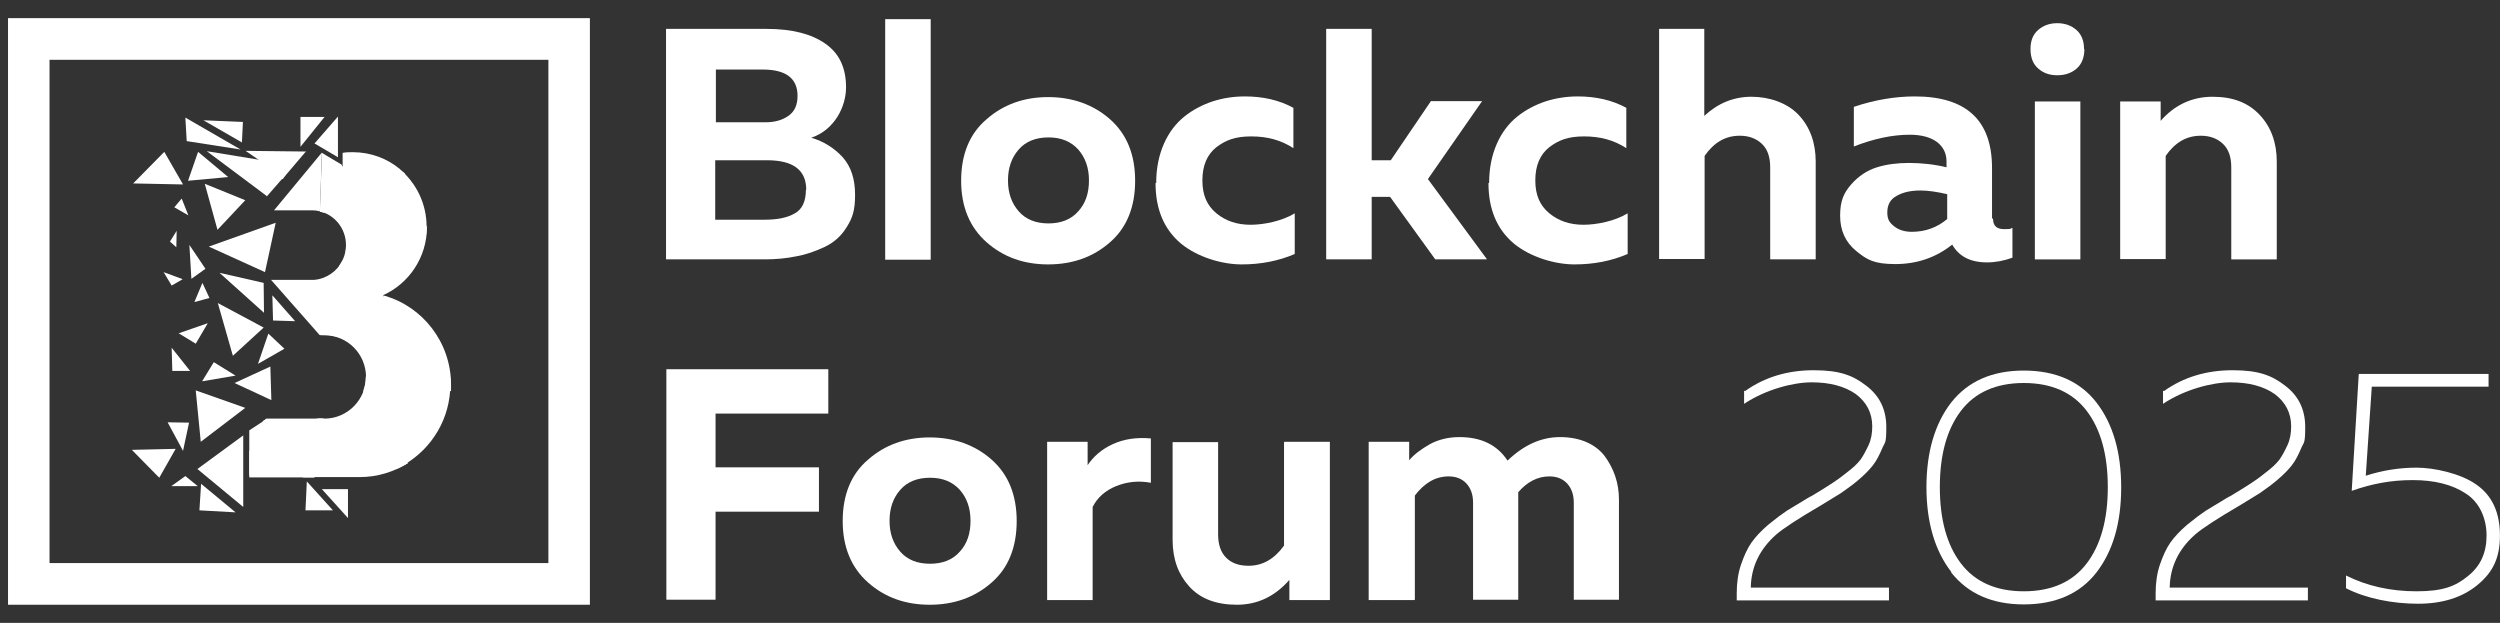 <svg viewBox="0 0 590 147" fill="none" xmlns="http://www.w3.org/2000/svg"><rect x="0" y="0" width="590" height="147" fill="#333333" stroke="none"/><script xmlns=""/>
<path d="M64.751 49.634H73.674C74.305 49.634 74.937 49.713 75.49 49.871L75.964 35.996L64.672 49.634H64.751Z" fill="white"/>
<path d="M80.623 38.851L75.964 36.076V36.631L75.49 49.952C75.727 49.952 75.885 50.031 76.122 50.11L77.701 48.604L80.623 42.736L81.254 40.278L80.623 38.851Z" fill="white"/>
<path d="M83.228 35.917C82.439 35.917 81.649 35.917 80.859 36.076V39.089L81.254 39.644L84.966 40.119H89.861L94.441 39.961C91.441 37.423 87.492 35.917 83.307 35.917H83.228Z" fill="white"/>
<path d="M94.204 39.882L80.859 39.168L75.569 49.793V49.951C75.806 49.951 76.121 50.11 76.358 50.189L82.834 48.682L89.624 44.322L95.626 40.992L94.283 39.961L94.204 39.882Z" fill="white"/>
<path d="M94.441 40.041C94.362 40.041 94.283 39.882 94.204 39.803L75.49 49.872C79.043 50.745 81.649 53.995 81.649 57.801H82.044L87.492 54.233L92.862 47.097L94.678 40.754L94.441 40.041Z" fill="white"/>
<path d="M94.283 39.882L81.728 57.96L90.73 59.783L98.311 56.612L100.521 55.819C100.6 55.026 100.679 54.312 100.679 53.52C100.679 47.969 98.153 43.053 94.204 39.803L94.283 39.882Z" fill="white"/>
<path d="M100.758 53.36L81.807 57.88V58.038C81.728 58.435 81.649 58.91 81.57 59.307L82.755 62.875L87.729 69.297L90.177 69.773C96.415 67.077 100.758 60.813 100.758 53.598V53.44V53.36Z" fill="white"/>
<path d="M80.859 61.447C79.596 63.984 77.069 65.808 74.147 66.046H63.961L75.411 79.049C75.569 79.049 75.727 79.049 75.964 79.049L76.911 78.098L80.386 68.821L81.333 63.509L80.859 61.527V61.447Z" fill="white"/>
<path d="M81.649 57.642V57.8C81.649 59.624 81.096 61.21 80.149 62.557L75.411 79.049C75.806 79.049 76.201 79.049 76.595 79.049C77.464 79.049 78.333 79.129 79.201 79.367H80.701L85.676 75.164L88.914 72.072L90.572 69.852L81.728 57.642H81.649Z" fill="white"/>
<path d="M92.783 72.628L91.441 70.09C91.204 70.011 90.888 69.932 90.651 69.853L75.569 79.129C75.885 79.129 76.279 79.129 76.595 79.129C82.044 79.129 86.387 83.569 86.387 89.04C86.387 94.511 86.387 89.595 86.387 89.912L90.572 87.534L93.336 82.459L92.862 72.707L92.783 72.628Z" fill="white"/>
<path d="M90.572 69.772L86.387 88.722V88.881C86.387 89.198 86.387 89.515 86.387 89.753L93.257 92.132L106.444 92.29C106.444 91.814 106.444 91.26 106.444 90.784C106.444 80.793 99.732 72.31 90.651 69.772H90.572Z" fill="white"/>
<path d="M106.286 89.12L86.308 88.882C86.308 90.071 86.15 91.102 85.755 92.133L86.229 96.097L88.361 101.647L92.941 108.307L95.547 109.576C101.943 105.77 106.286 98.793 106.286 90.706C106.286 90.15 106.286 89.595 106.286 89.04V89.12Z" fill="white"/>
<path d="M86.387 88.882C86.387 94.353 81.965 98.793 76.595 98.793H75.174L75.569 103.867L88.282 108.783L93.81 110.607C94.599 110.21 95.389 109.814 96.178 109.338L86.387 88.882Z" fill="white"/>
<path d="M76.122 98.793H75.885H74.7L72.568 108.863L71.7 112.589H84.966C89.151 112.589 93.02 111.321 96.336 109.259L76.201 98.714L76.122 98.793Z" fill="white"/>
<path d="M76.043 98.792H62.934L62.619 98.951L64.04 103.153L69.094 111.161L71.542 112.667H74.226V112.588L76.043 98.792Z" fill="white"/>
<path d="M62.934 98.792L62.066 99.347C62.066 99.506 61.987 99.585 61.987 99.585L59.46 105.294L58.828 106.562V112.667H74.226L62.855 98.792H62.934Z" fill="white"/>
<path d="M58.828 101.568V112.43L62.934 98.872L58.828 101.568Z" fill="white"/>
<path d="M38.772 35.838L31.428 43.291L43.194 43.529L38.772 35.838Z" fill="white"/>
<path d="M46.747 35.838L44.378 42.657L53.854 41.785L46.747 35.838Z" fill="white"/>
<path d="M31.112 106.166L37.587 112.746L41.456 105.928L31.112 106.166Z" fill="white"/>
<path d="M70.91 27.592V34.648L76.595 27.592H70.91Z" fill="white"/>
<path d="M48.01 28.385L57.091 33.618L57.328 28.781L48.01 28.385Z" fill="white"/>
<path d="M72.41 113.619L72.094 120.438H78.569L72.41 113.619Z" fill="white"/>
<path d="M75.964 115.443L82.123 122.262V115.443H75.964Z" fill="white"/>
<path d="M47.458 114.175L47.063 120.439L55.591 120.914L47.458 114.175Z" fill="white"/>
<path d="M46.194 92.133L47.379 104.264L57.881 96.256L46.194 92.133Z" fill="white"/>
<path d="M39.561 99.665L43.194 106.405L44.615 99.744L39.561 99.665Z" fill="white"/>
<path d="M63.803 86.504L55.354 90.389L64.04 94.433L63.803 86.504Z" fill="white"/>
<path d="M50.458 85.473L47.694 89.992L55.591 88.644L50.458 85.473Z" fill="white"/>
<path d="M40.509 82.062L40.667 87.533H44.852L40.509 82.062Z" fill="white"/>
<path d="M63.329 78.733L60.882 85.869L67.12 82.301L63.329 78.733Z" fill="white"/>
<path d="M51.406 71.518L54.959 83.966L62.224 77.306L51.406 71.518Z" fill="white"/>
<path d="M42.167 78.653L46.194 81.111L49.037 76.274L42.167 78.653Z" fill="white"/>
<path d="M64.277 69.694L64.435 75.641L69.647 75.799L64.277 69.694Z" fill="white"/>
<path d="M47.773 66.761L45.878 71.28L49.432 70.329L47.773 66.761Z" fill="white"/>
<path d="M62.224 66.76L51.801 64.382L62.303 73.817L62.224 66.76Z" fill="white"/>
<path d="M38.614 64.223L40.509 67.394L43.114 65.888L38.614 64.223Z" fill="white"/>
<path d="M44.694 57.801L45.168 65.809L48.484 63.43L44.694 57.801Z" fill="white"/>
<path d="M49.274 58.197L62.54 64.223L65.067 52.567L49.274 58.197Z" fill="white"/>
<path d="M40.114 57.008L41.614 58.356L41.693 54.471L40.114 57.008Z" fill="white"/>
<path d="M42.878 46.859L41.14 48.921L44.457 50.824L42.878 46.859Z" fill="white"/>
<path d="M48.326 43.37L51.327 54.233L57.881 47.255L48.326 43.37Z" fill="white"/>
<path d="M57.407 102.757L46.589 110.686L57.407 119.645V102.757Z" fill="white"/>
<path d="M43.746 112.351L40.43 114.729H46.668L43.746 112.351Z" fill="white"/>
<path d="M43.746 27.751L44.062 33.301L56.775 35.283L43.746 27.751Z" fill="white"/>
<path d="M74.226 33.856L79.754 37.106V27.513L74.226 33.856Z" fill="white"/>
<path d="M72.015 35.758L57.96 35.6L60.96 37.661H61.039L60.803 38.137C60.803 38.137 60.645 38.295 60.408 38.216L61.039 41.071L66.251 42.26H66.725C66.725 42.181 67.593 41.15 67.593 41.15L72.252 35.679L72.015 35.758Z" fill="white"/>
<path d="M60.881 37.661L59.223 39.406L59.144 43.053L62.777 45.986L62.934 46.303H63.014L67.436 41.229L60.881 37.661Z" fill="white"/>
<path d="M60.882 37.661L48.8 35.679L63.014 46.303L60.961 37.661H60.882Z" fill="white"/>
<path d="M1.895 4.281V142.718H139.214V4.281H1.895ZM129.422 132.886H11.687V14.113H129.422V132.807V132.886Z" fill="white"/>
<path d="M411.843 92.291C416.502 88.961 421.951 87.375 428.031 87.375C434.111 87.375 437.27 88.564 440.428 91.022C443.587 93.401 445.166 96.652 445.166 100.775C445.166 104.898 444.85 104.263 444.219 105.77C443.587 107.276 442.876 108.703 442.008 109.814C441.139 110.924 439.955 112.113 438.454 113.381C436.954 114.65 435.533 115.602 434.427 116.394C433.243 117.108 431.742 118.059 429.768 119.249C424.478 122.341 420.924 124.64 419.187 126.147C415.239 129.636 413.265 133.838 413.186 138.674H445.798V141.687H409.869V139.943C409.869 137.564 410.185 135.265 410.896 133.203C411.606 131.142 412.396 129.398 413.344 128.05C414.291 126.702 415.634 125.275 417.292 123.847C419.029 122.42 420.529 121.31 421.714 120.517C422.977 119.725 424.635 118.773 426.689 117.504C426.846 117.425 427.004 117.346 427.083 117.267C427.162 117.267 427.32 117.187 427.399 117.108C427.557 117.108 427.636 116.949 427.715 116.949C429.768 115.681 431.268 114.809 432.058 114.254C432.927 113.699 434.111 112.906 435.69 111.637C437.27 110.448 438.375 109.417 439.086 108.466C439.718 107.593 440.349 106.404 440.981 105.056C441.613 103.708 441.85 102.202 441.85 100.616C441.85 97.445 440.507 94.907 437.98 93.004C435.375 91.181 431.9 90.229 427.557 90.229C423.214 90.229 416.739 91.894 411.606 95.304V92.212L411.843 92.291Z" fill="white"/>
<path d="M460.485 134.948C456.616 129.952 454.642 123.213 454.642 114.967C454.642 106.721 456.616 99.982 460.485 94.987C464.433 89.991 470.119 87.454 477.62 87.454C485.122 87.454 490.886 89.991 494.756 94.987C498.625 99.982 500.599 106.642 500.599 115.046C500.599 123.451 498.625 130.111 494.756 135.106C490.886 140.101 485.122 142.639 477.62 142.639C470.119 142.639 464.433 140.101 460.485 135.106V134.948ZM492.466 132.965C495.782 128.605 497.441 122.579 497.441 114.967C497.441 107.355 495.782 101.33 492.466 96.969C489.149 92.608 484.174 90.388 477.62 90.388C471.066 90.388 466.092 92.608 462.775 96.969C459.459 101.33 457.8 107.355 457.8 114.967C457.8 122.579 459.459 128.605 462.775 132.965C466.092 137.326 471.066 139.546 477.62 139.546C484.174 139.546 489.149 137.326 492.466 132.965Z" fill="white"/>
<path d="M510.706 92.291C515.365 88.961 520.814 87.375 526.894 87.375C532.974 87.375 536.133 88.564 539.292 91.022C542.45 93.401 544.029 96.652 544.029 100.775C544.029 104.898 543.714 104.263 543.082 105.77C542.45 107.276 541.739 108.703 540.871 109.814C540.002 110.924 538.818 112.113 537.317 113.381C535.817 114.65 534.396 115.602 533.29 116.394C532.106 117.108 530.605 118.059 528.631 119.249C523.341 122.341 519.787 124.64 518.05 126.147C514.102 129.636 512.128 133.838 512.049 138.674H544.661V141.687H508.732V139.943C508.732 137.564 509.048 135.265 509.759 133.203C510.47 131.142 511.259 129.398 512.207 128.05C513.154 126.702 514.497 125.275 516.155 123.847C517.892 122.42 519.393 121.31 520.577 120.517C521.84 119.725 523.499 118.773 525.552 117.504C525.71 117.425 525.868 117.346 525.947 117.267C526.026 117.267 526.184 117.187 526.262 117.108C526.42 117.108 526.499 116.949 526.578 116.949C528.631 115.681 530.132 114.809 530.921 114.254C531.79 113.699 532.974 112.906 534.554 111.637C536.133 110.448 537.238 109.417 537.949 108.466C538.581 107.593 539.213 106.404 539.844 105.056C540.476 103.708 540.713 102.202 540.713 100.616C540.713 97.445 539.371 94.907 536.844 93.004C534.238 91.181 530.763 90.229 526.42 90.229C522.077 90.229 515.602 91.894 510.47 95.304V92.212L510.706 92.291Z" fill="white"/>
<path d="M556.743 88.247H587.302V91.26H559.743L558.322 112.271C562.27 111.003 566.218 110.368 570.325 110.368C574.431 110.368 580.669 111.716 584.38 114.333C588.17 116.949 589.987 120.993 589.987 126.385C589.987 131.776 588.249 135.106 584.696 138.04C581.143 140.974 576.484 142.48 570.64 142.48C564.797 142.48 558.48 141.291 553.663 138.833V135.82C558.559 138.278 564.086 139.546 570.325 139.546C576.563 139.546 579.484 138.357 582.406 135.978C585.407 133.6 586.828 130.428 586.828 126.385C586.828 122.341 585.17 118.535 581.932 116.474C578.695 114.333 574.51 113.302 569.377 113.302C564.244 113.302 559.743 114.174 555.005 115.839L556.664 88.326L556.743 88.247Z" fill="white"/>
<path d="M157.263 87.138H195.481V97.604H168.87V110.29H193.27V120.756H168.87V141.529H157.263V87.138Z" fill="white"/>
<path d="M204.878 137.486C200.93 133.997 198.877 129.161 198.877 122.976C198.877 116.792 200.851 111.876 204.878 108.466C208.826 104.978 213.722 103.233 219.407 103.233C225.093 103.233 230.068 104.978 234.016 108.466C237.964 111.955 239.938 116.792 239.938 122.976C239.938 129.161 237.964 134.076 234.016 137.486C230.068 140.974 225.172 142.719 219.407 142.719C213.643 142.719 208.826 140.974 204.878 137.486ZM226.514 130.191C228.251 128.288 229.041 125.91 229.041 122.897C229.041 119.884 228.172 117.505 226.514 115.602C224.777 113.699 222.487 112.748 219.486 112.748C216.486 112.748 214.117 113.699 212.458 115.602C210.8 117.505 209.932 119.884 209.932 122.897C209.932 125.91 210.8 128.288 212.458 130.191C214.117 132.094 216.486 133.046 219.486 133.046C222.487 133.046 224.856 132.094 226.514 130.191Z" fill="white"/>
<path d="M256.599 109.894C258.021 107.753 259.995 106.009 262.601 104.82C265.207 103.63 268.207 103.155 271.603 103.472V113.938C268.681 113.383 265.917 113.7 263.39 114.731C260.864 115.761 258.968 117.426 257.863 119.647V141.609H247.124V104.265H256.678V109.894H256.599Z" fill="white"/>
<path d="M303.109 104.264H313.849V141.608H304.294V136.851C300.898 140.736 296.792 142.718 291.897 142.718C287.001 142.718 283.289 141.291 280.684 138.437C278.078 135.582 276.735 131.935 276.735 127.416V104.343H287.475V126.068C287.475 128.526 288.106 130.349 289.37 131.618C290.633 132.887 292.37 133.521 294.66 133.521C297.977 133.521 300.741 131.935 303.031 128.764V104.422L303.109 104.264Z" fill="white"/>
<path d="M333.748 141.609H323.008V104.264H332.563V108.625C333.748 107.198 335.406 106.009 337.459 104.819C339.512 103.709 341.881 103.154 344.408 103.154C349.54 103.154 353.331 104.978 355.779 108.704C359.569 105.057 363.675 103.154 368.176 103.154C372.677 103.154 376.388 104.661 378.678 107.594C380.889 110.607 382.074 114.017 382.074 117.902V141.53H371.413V118.615C371.413 116.713 370.861 115.206 369.834 114.096C368.808 112.986 367.386 112.431 365.649 112.431C362.885 112.431 360.437 113.7 358.305 116.158C358.305 116.554 358.305 117.109 358.305 117.902V141.53H347.645V118.615C347.645 116.713 347.093 115.206 346.066 114.096C345.039 112.986 343.618 112.431 341.881 112.431C338.801 112.431 336.195 113.937 333.905 116.95V141.53L333.748 141.609Z" fill="white"/>
<path d="M157.263 6.818H180.952C186.874 6.818 191.533 8.008 194.771 10.307C198.087 12.606 199.666 16.016 199.666 20.614C199.666 25.213 196.903 30.684 191.454 32.508C194.455 33.38 196.903 34.966 198.877 37.106C200.851 39.326 201.798 42.26 201.798 45.987C201.798 49.713 201.167 51.458 199.824 53.598C198.561 55.66 196.824 57.245 194.613 58.276C192.402 59.307 190.191 60.1 187.901 60.496C185.611 60.972 183.163 61.21 180.478 61.21H157.184V6.818H157.263ZM190.27 44.797C190.27 40.119 187.19 37.82 181.031 37.82H168.791V51.854H180.399C183.479 51.854 185.848 51.378 187.585 50.347C189.322 49.396 190.191 47.493 190.191 44.797H190.27ZM188.216 22.597C188.216 18.474 185.453 16.412 180.004 16.412H168.949V28.86H180.636C182.926 28.86 184.742 28.305 186.163 27.275C187.585 26.244 188.216 24.658 188.216 22.676V22.597Z" fill="white"/>
<path d="M208.905 4.52H219.644V61.29H208.905V4.52Z" fill="white"/>
<path d="M232.831 57.166C228.883 53.678 226.83 48.841 226.83 42.657C226.83 36.472 228.804 31.556 232.831 28.147C236.779 24.658 241.675 22.914 247.361 22.914C253.046 22.914 258.021 24.658 261.969 28.147C265.917 31.636 267.891 36.472 267.891 42.657C267.891 48.841 265.917 53.757 261.969 57.166C258.021 60.655 253.125 62.4 247.361 62.4C241.596 62.4 236.779 60.655 232.831 57.166ZM254.468 49.872C256.205 47.969 256.994 45.59 256.994 42.578C256.994 39.565 256.126 37.186 254.468 35.283C252.73 33.38 250.44 32.429 247.44 32.429C244.439 32.429 242.07 33.38 240.412 35.283C238.754 37.186 237.885 39.565 237.885 42.578C237.885 45.59 238.754 47.969 240.412 49.872C242.07 51.775 244.439 52.726 247.44 52.726C250.44 52.726 252.809 51.775 254.468 49.872Z" fill="white"/>
<path d="M272.866 43.133C272.866 39.724 273.498 36.631 274.682 33.935C275.867 31.24 277.525 29.099 279.499 27.513C281.473 25.927 283.763 24.738 286.132 23.945C288.58 23.152 291.107 22.756 293.792 22.756C298.056 22.756 301.925 23.628 305.241 25.452V34.966C302.32 33.063 299.082 32.191 295.292 32.191C291.502 32.191 289.291 33.063 287.08 34.728C284.869 36.473 283.763 39.089 283.763 42.578C283.763 46.066 284.869 48.525 287.08 50.348C289.291 52.172 291.975 53.044 295.134 53.044C298.293 53.044 302.557 52.172 305.557 50.348V59.942C301.688 61.607 297.503 62.4 293.002 62.4C288.501 62.4 282.658 60.735 278.709 57.484C274.761 54.154 272.708 49.476 272.708 43.212L272.866 43.133Z" fill="white"/>
<path d="M350.804 61.21H338.722L328.062 46.462H323.719V61.21H312.98V6.818H323.719V37.82H328.22L337.696 23.865H349.777L336.985 42.26L350.883 61.131L350.804 61.21Z" fill="white"/>
<path d="M351.436 43.133C351.436 39.724 352.067 36.631 353.252 33.935C354.436 31.24 356.094 29.099 358.069 27.513C360.043 25.927 362.333 24.738 364.702 23.945C367.149 23.152 369.676 22.756 372.361 22.756C376.625 22.756 380.494 23.628 383.811 25.452V34.966C380.889 33.063 377.652 32.191 373.861 32.191C370.071 32.191 367.86 33.063 365.649 34.728C363.438 36.473 362.333 39.089 362.333 42.578C362.333 46.066 363.438 48.525 365.649 50.348C367.86 52.172 370.545 53.044 373.704 53.044C376.862 53.044 381.126 52.172 384.127 50.348V59.942C380.258 61.607 376.072 62.4 371.571 62.4C367.071 62.4 361.227 60.735 357.279 57.484C353.331 54.154 351.278 49.476 351.278 43.212L351.436 43.133Z" fill="white"/>
<path d="M391.471 6.818H402.21V27.354C405.447 24.341 409.159 22.834 413.344 22.834C417.529 22.834 421.793 24.262 424.478 27.116C427.162 29.971 428.505 33.697 428.505 38.137V61.21H417.766V39.485C417.766 37.027 417.134 35.203 415.791 33.935C414.449 32.666 412.712 32.032 410.58 32.032C407.184 32.032 404.5 33.618 402.289 36.789V61.131H391.549V6.818H391.471Z" fill="white"/>
<path d="M470.356 51.617C470.356 53.282 471.224 54.075 472.962 54.075C474.699 54.075 474.383 53.995 474.936 53.758V60.814C472.962 61.528 470.987 61.924 468.934 61.924C464.986 61.924 462.301 60.497 460.722 57.722C456.853 60.814 452.352 62.321 447.298 62.321C442.244 62.321 440.586 61.29 438.059 59.228C435.533 57.167 434.269 54.392 434.269 50.903C434.269 47.414 435.138 45.511 436.875 43.529C438.612 41.547 440.665 40.199 442.955 39.486C445.245 38.772 447.772 38.455 450.536 38.455C453.299 38.455 456.537 38.772 459.38 39.486V38.138C459.38 36.235 458.669 34.728 457.169 33.539C455.668 32.429 453.536 31.795 450.694 31.795C446.588 31.795 442.166 32.746 437.507 34.57V25.214C442.481 23.549 447.298 22.756 451.878 22.756C464.039 22.756 470.119 28.385 470.119 39.644V51.537L470.356 51.617ZM453.221 44.956C451.01 44.956 449.114 45.353 447.614 46.225C446.114 47.018 445.403 48.366 445.403 50.11C445.403 51.855 445.956 52.568 447.061 53.44C448.167 54.312 449.588 54.709 451.167 54.709C454.405 54.709 457.169 53.678 459.538 51.696V45.829C457.169 45.274 455.037 44.956 453.221 44.956Z" fill="white"/>
<path d="M491.913 11.577C491.913 13.559 491.281 15.145 490.097 16.176C488.912 17.206 487.412 17.761 485.517 17.761C483.622 17.761 482.2 17.206 481.016 16.176C479.831 15.145 479.2 13.638 479.2 11.577C479.2 9.515 479.831 8.088 481.016 7.057C482.2 6.027 483.701 5.472 485.517 5.472C487.333 5.472 488.833 6.027 490.018 7.057C491.202 8.088 491.834 9.595 491.834 11.577H491.913ZM490.965 61.211H480.226V23.946H490.965V61.29V61.211Z" fill="white"/>
<path d="M509.759 28.703C513.075 24.818 517.261 22.836 522.156 22.836C527.052 22.836 530.605 24.263 533.29 27.117C535.975 29.972 537.317 33.698 537.317 38.139V61.211H526.578V39.486C526.578 37.029 525.947 35.205 524.604 33.936C523.262 32.668 521.525 32.033 519.393 32.033C515.997 32.033 513.312 33.619 511.101 36.791V61.132H500.362V23.946H509.917V28.703H509.759Z" fill="white"/>
</svg>